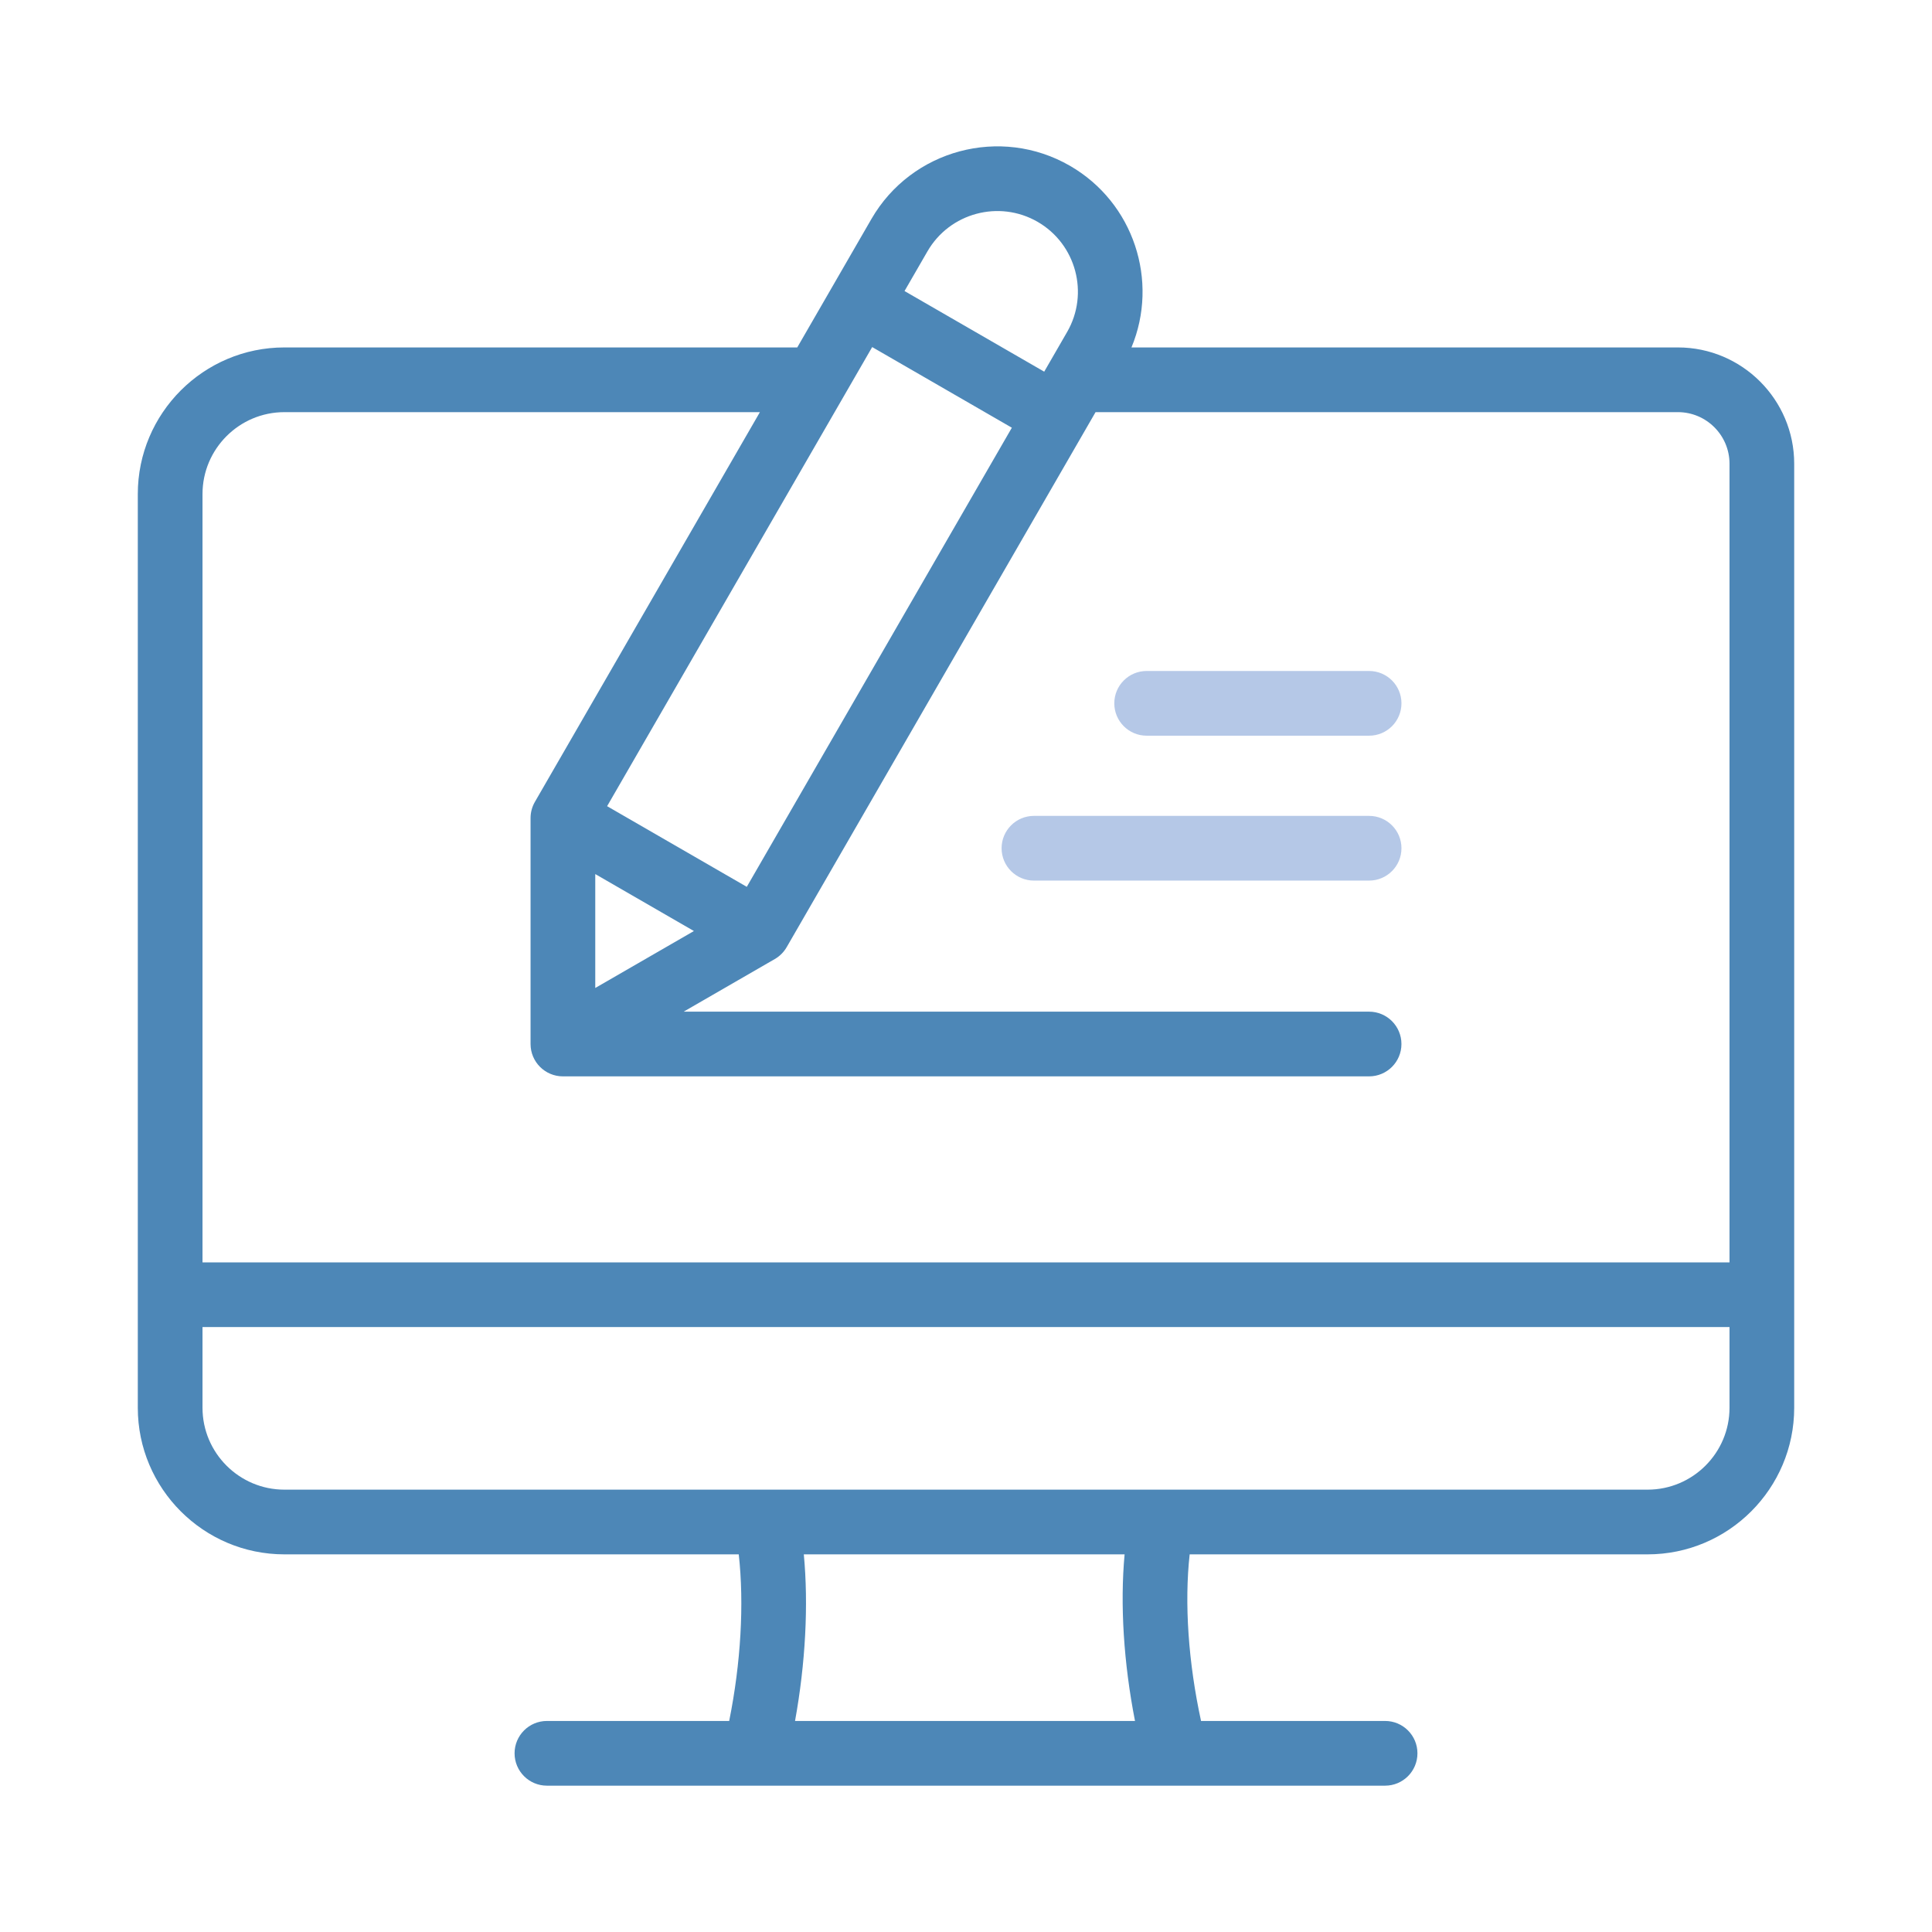 <svg xmlns="http://www.w3.org/2000/svg" width="120" height="120" viewBox="0 0 120 120" fill="none"><path d="M104.219 21.58H70.277C71.994 17.458 70.425 12.589 66.457 10.298C62.146 7.809 56.614 9.291 54.125 13.602L49.519 21.58H17.665C12.644 21.58 8.559 25.665 8.559 30.687V87.438C8.559 92.459 12.644 96.544 17.665 96.544H45.885C46.229 99.62 46.015 103.299 45.291 106.892H33.97C32.861 106.892 31.961 107.792 31.961 108.901C31.961 110.011 32.861 110.911 33.97 110.911H86.031C87.141 110.911 88.04 110.011 88.04 108.901C88.04 107.792 87.141 106.892 86.031 106.892H74.599C73.81 103.265 73.556 99.584 73.892 96.544H102.334C107.356 96.544 111.441 92.459 111.441 87.438V28.804C111.441 24.821 108.201 21.58 104.219 21.58ZM36.973 54.29L43.1 57.828L36.973 61.365V54.29ZM46.384 55.083L37.709 50.074L54.173 21.557L62.848 26.566L46.384 55.083ZM64.448 13.778C66.839 15.159 67.662 18.228 66.281 20.62L64.858 23.085L56.182 18.077L57.606 15.612C58.987 13.22 62.056 12.398 64.448 13.778ZM17.665 25.599H47.199L33.224 49.805C33.047 50.11 32.954 50.457 32.954 50.81V64.846C32.954 65.956 33.854 66.855 34.964 66.855H85.036C86.146 66.855 87.046 65.956 87.046 64.846C87.046 63.736 86.146 62.836 85.036 62.836H42.463L48.124 59.568C48.43 59.392 48.683 59.138 48.86 58.833L68.047 25.599H104.219C105.985 25.599 107.423 27.036 107.423 28.804V78.408H12.578V30.687C12.578 27.881 14.86 25.599 17.665 25.599ZM70.497 106.892H49.381C50.029 103.321 50.224 99.69 49.926 96.544H69.851C69.563 99.664 69.793 103.295 70.497 106.892ZM102.334 92.525H17.665C14.86 92.525 12.578 90.243 12.578 87.438V82.427H107.423V87.438C107.423 90.243 105.14 92.525 102.334 92.525Z" fill="#4D87B7"></path><path d="M85.037 54.695C86.147 54.695 87.047 53.795 87.047 52.685C87.047 51.576 86.147 50.676 85.037 50.676H64.22C63.111 50.676 62.211 51.576 62.211 52.685C62.211 53.795 63.111 54.695 64.22 54.695H85.037Z" fill="#B5C8E7"></path><path d="M85.037 45.695C86.147 45.695 87.047 44.795 87.047 43.685C87.047 42.576 86.147 41.676 85.037 41.676H71.22C70.111 41.676 69.211 42.576 69.211 43.685C69.211 44.795 70.111 45.695 71.22 45.695H85.037Z" fill="#B5C8E7"></path></svg>